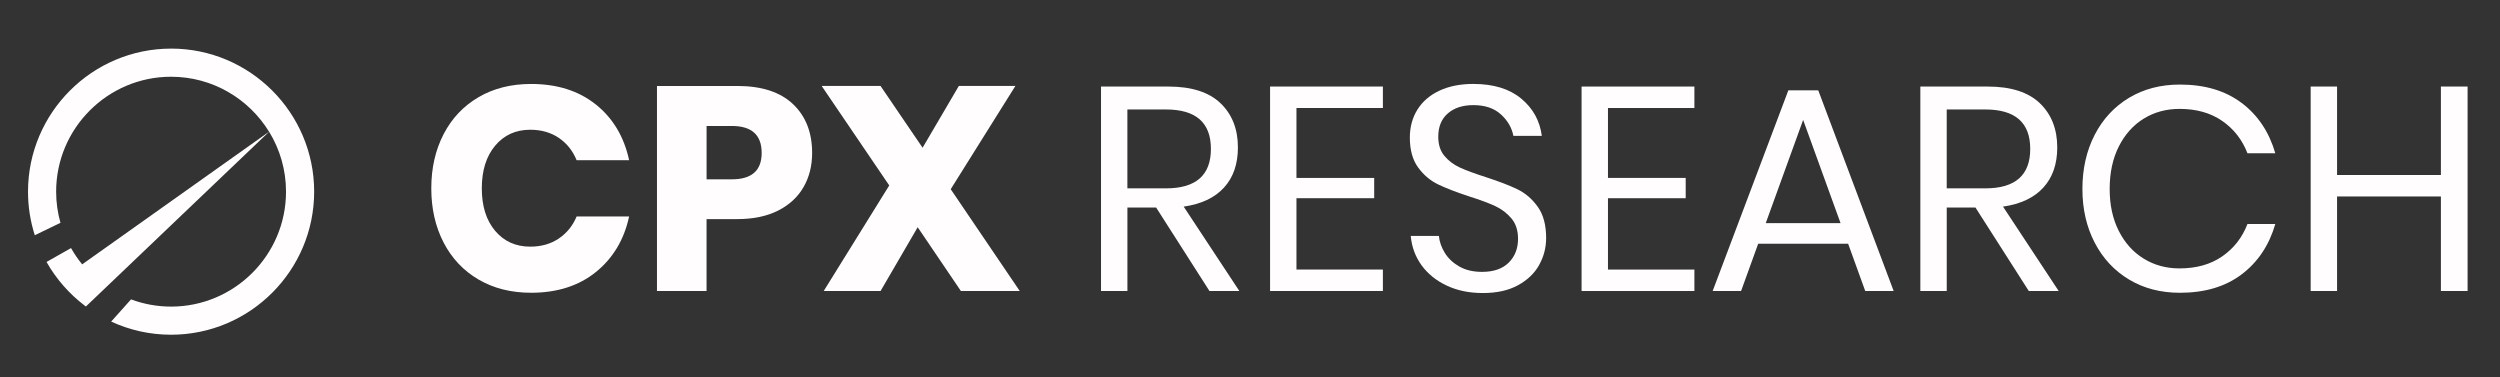 <?xml version="1.0" encoding="UTF-8"?>
<svg id="Layer_1" data-name="Layer 1" xmlns="http://www.w3.org/2000/svg" viewBox="0 0 1080 163">
  <rect x="0" y="0" width="1080" height="163" fill="#333333" stroke="none"/>
  <defs>
    <style>
      .cls-1 {
        fill: #fffdfd;
      }
    </style>
  </defs>
  <path class="cls-1" d="M257.43,45.15c7.39,5.93,12.17,13.95,14.35,24.06h-22.68c-1.67-4.09-4.24-7.31-7.7-9.65-3.47-2.34-7.58-3.51-12.34-3.51-6.26,0-11.32,2.3-15.16,6.89-3.84,4.59-5.76,10.73-5.76,18.42s1.92,13.8,5.76,18.36c3.84,4.55,8.9,6.83,15.16,6.83,4.76,0,8.87-1.17,12.34-3.51,3.46-2.34,6.03-5.51,7.7-9.52h22.68c-2.17,10.02-6.95,18.02-14.35,23.99-7.39,5.97-16.73,8.96-28,8.96-8.6,0-16.16-1.9-22.68-5.7-6.51-3.8-11.55-9.13-15.1-15.97-3.55-6.85-5.33-14.66-5.33-23.43s1.77-16.58,5.33-23.43c3.55-6.85,8.58-12.17,15.1-15.97,6.51-3.8,14.07-5.7,22.68-5.7,11.28,0,20.61,2.97,28,8.9Z"/>
  <path class="cls-1" d="M305.23,94.64v31.07h-21.42V37.14h34.7c10.53,0,18.54,2.61,24.06,7.83,5.51,5.22,8.27,12.26,8.27,21.11,0,5.51-1.23,10.42-3.7,14.72-2.46,4.3-6.12,7.69-10.96,10.15-4.85,2.46-10.74,3.7-17.67,3.7h-13.28Zm23.81-28.57c0-7.77-4.3-11.65-12.9-11.65h-10.9v23.05h10.9c8.6,0,12.9-3.8,12.9-11.4Z"/>
  <path class="cls-1" d="M415.11,125.72l-18.67-27.56-16.04,27.56h-24.56l28.31-45.61-29.19-42.98h25.43l18.17,26.69,15.66-26.69h24.43l-27.94,44.6,29.82,43.98h-25.43Z"/>
  <path class="cls-1" d="M522.49,125.72l-23.05-36.08h-12.4v36.08h-11.4V37.39h29.07c10.02,0,17.54,2.4,22.55,7.2,5.01,4.8,7.52,11.17,7.52,19.11,0,7.18-2.01,12.97-6.02,17.35-4.01,4.38-9.82,7.12-17.41,8.21l24.05,36.46h-12.9Zm-35.46-44.35h16.66c12.95,0,19.42-5.68,19.42-17.04s-6.47-17.04-19.42-17.04h-16.66v34.08Z"/>
  <path class="cls-1" d="M560.07,46.66v30.2h33.58v8.77h-33.58v30.82h37.34v9.27h-48.74V37.39h48.74v9.27h-37.34Z"/>
  <path class="cls-1" d="M664.94,114.44c-2,3.59-5.05,6.52-9.14,8.77-4.09,2.25-9.15,3.38-15.16,3.38s-11.05-1.07-15.6-3.19c-4.55-2.13-8.19-5.05-10.9-8.77-2.71-3.72-4.28-7.96-4.7-12.72h12.15c.25,2.51,1.1,4.95,2.57,7.33,1.46,2.38,3.55,4.34,6.26,5.89,2.71,1.55,5.99,2.32,9.83,2.32,5.01,0,8.85-1.34,11.53-4.01,2.67-2.67,4.01-6.1,4.01-10.27,0-3.59-.94-6.52-2.82-8.77-1.88-2.25-4.2-4.03-6.95-5.33-2.76-1.29-6.52-2.69-11.28-4.2-5.6-1.84-10.09-3.57-13.47-5.2-3.38-1.63-6.26-4.07-8.65-7.33-2.38-3.26-3.57-7.56-3.57-12.91,0-4.59,1.11-8.65,3.32-12.15,2.21-3.51,5.39-6.22,9.52-8.14,4.13-1.92,9-2.88,14.6-2.88,8.69,0,15.58,2.11,20.67,6.33,5.09,4.22,8.06,9.59,8.9,16.1h-12.28c-.67-3.51-2.46-6.6-5.39-9.27-2.92-2.67-6.89-4.01-11.9-4.01-4.59,0-8.27,1.19-11.02,3.57-2.76,2.38-4.14,5.74-4.14,10.09,0,3.43,.9,6.2,2.7,8.33,1.8,2.13,4.03,3.8,6.7,5.01,2.67,1.21,6.35,2.57,11.02,4.07,5.68,1.84,10.25,3.59,13.72,5.26,3.46,1.67,6.41,4.2,8.83,7.58,2.42,3.38,3.63,7.87,3.63,13.47,0,4.18-1,8.06-3.01,11.65Z"/>
  <path class="cls-1" d="M694.64,46.66v30.2h33.58v8.77h-33.58v30.82h37.34v9.27h-48.74V37.39h48.74v9.27h-37.34Z"/>
  <path class="cls-1" d="M798.38,105.29h-38.84l-7.39,20.42h-12.28l32.7-86.7h12.91l32.58,86.7h-12.28l-7.39-20.42Zm-3.26-8.89l-16.16-44.6-16.16,44.6h32.33Z"/>
  <path class="cls-1" d="M876.44,125.72l-23.05-36.08h-12.4v36.08h-11.4V37.39h29.07c10.02,0,17.54,2.4,22.55,7.2,5.01,4.8,7.52,11.17,7.52,19.11,0,7.18-2.01,12.97-6.02,17.35-4.01,4.38-9.82,7.12-17.41,8.21l24.05,36.46h-12.9Zm-35.46-44.35h16.66c12.95,0,19.42-5.68,19.42-17.04s-6.47-17.04-19.42-17.04h-16.66v34.08Z"/>
  <path class="cls-1" d="M968.4,44.47c7.02,5.3,11.86,12.55,14.53,21.74h-12.03c-2.25-5.84-5.89-10.5-10.9-13.97-5.01-3.46-11.15-5.2-18.42-5.2-5.76,0-10.92,1.4-15.47,4.2-4.55,2.8-8.14,6.81-10.78,12.03-2.63,5.22-3.95,11.34-3.95,18.35s1.32,12.99,3.95,18.17c2.63,5.18,6.22,9.17,10.78,11.96,4.55,2.8,9.71,4.2,15.47,4.2,7.26,0,13.41-1.73,18.42-5.2,5.01-3.47,8.65-8.12,10.9-13.97h12.03c-2.67,9.19-7.52,16.44-14.53,21.74-7.02,5.31-15.91,7.96-26.69,7.96-8.27,0-15.58-1.9-21.93-5.7-6.35-3.8-11.3-9.1-14.85-15.91-3.55-6.81-5.33-14.55-5.33-23.24s1.78-16.58,5.33-23.43c3.55-6.85,8.5-12.17,14.85-15.97,6.35-3.8,13.65-5.7,21.93-5.7,10.77,0,19.67,2.65,26.69,7.96Z"/>
  <path class="cls-1" d="M1066,37.39V125.72h-11.53v-40.85h-44.86v40.85h-11.4V37.39h11.4v38.21h44.86V37.39h11.53Z"/>
  <g id="Ebene_3" data-name="Ebene 3">
    <path class="cls-1" d="M73.91,21c-34.08,0-61.81,27.73-61.81,61.81,0,6.56,1.03,12.88,2.93,18.81l11.09-5.36c-1.21-4.29-1.87-8.8-1.87-13.46,0-27.37,22.27-49.65,49.65-49.65,17.89,0,33.6,9.51,42.33,23.75L35.5,114.2c-1.8-2.19-3.41-4.55-4.81-7.03l-10.59,5.99c4.18,7.39,9.84,13.82,16.57,18.92h.01s.43,.33,.43,.33L116.25,56.9c4.63,7.54,7.31,16.41,7.31,25.9,0,27.37-22.27,49.65-49.65,49.65-6.09,0-11.92-1.11-17.31-3.12l-8.57,9.59c7.88,3.65,16.64,5.68,25.88,5.68,34.08,0,61.81-27.73,61.81-61.81s-27.73-61.8-61.81-61.8Z"/>
  </g>
</svg>